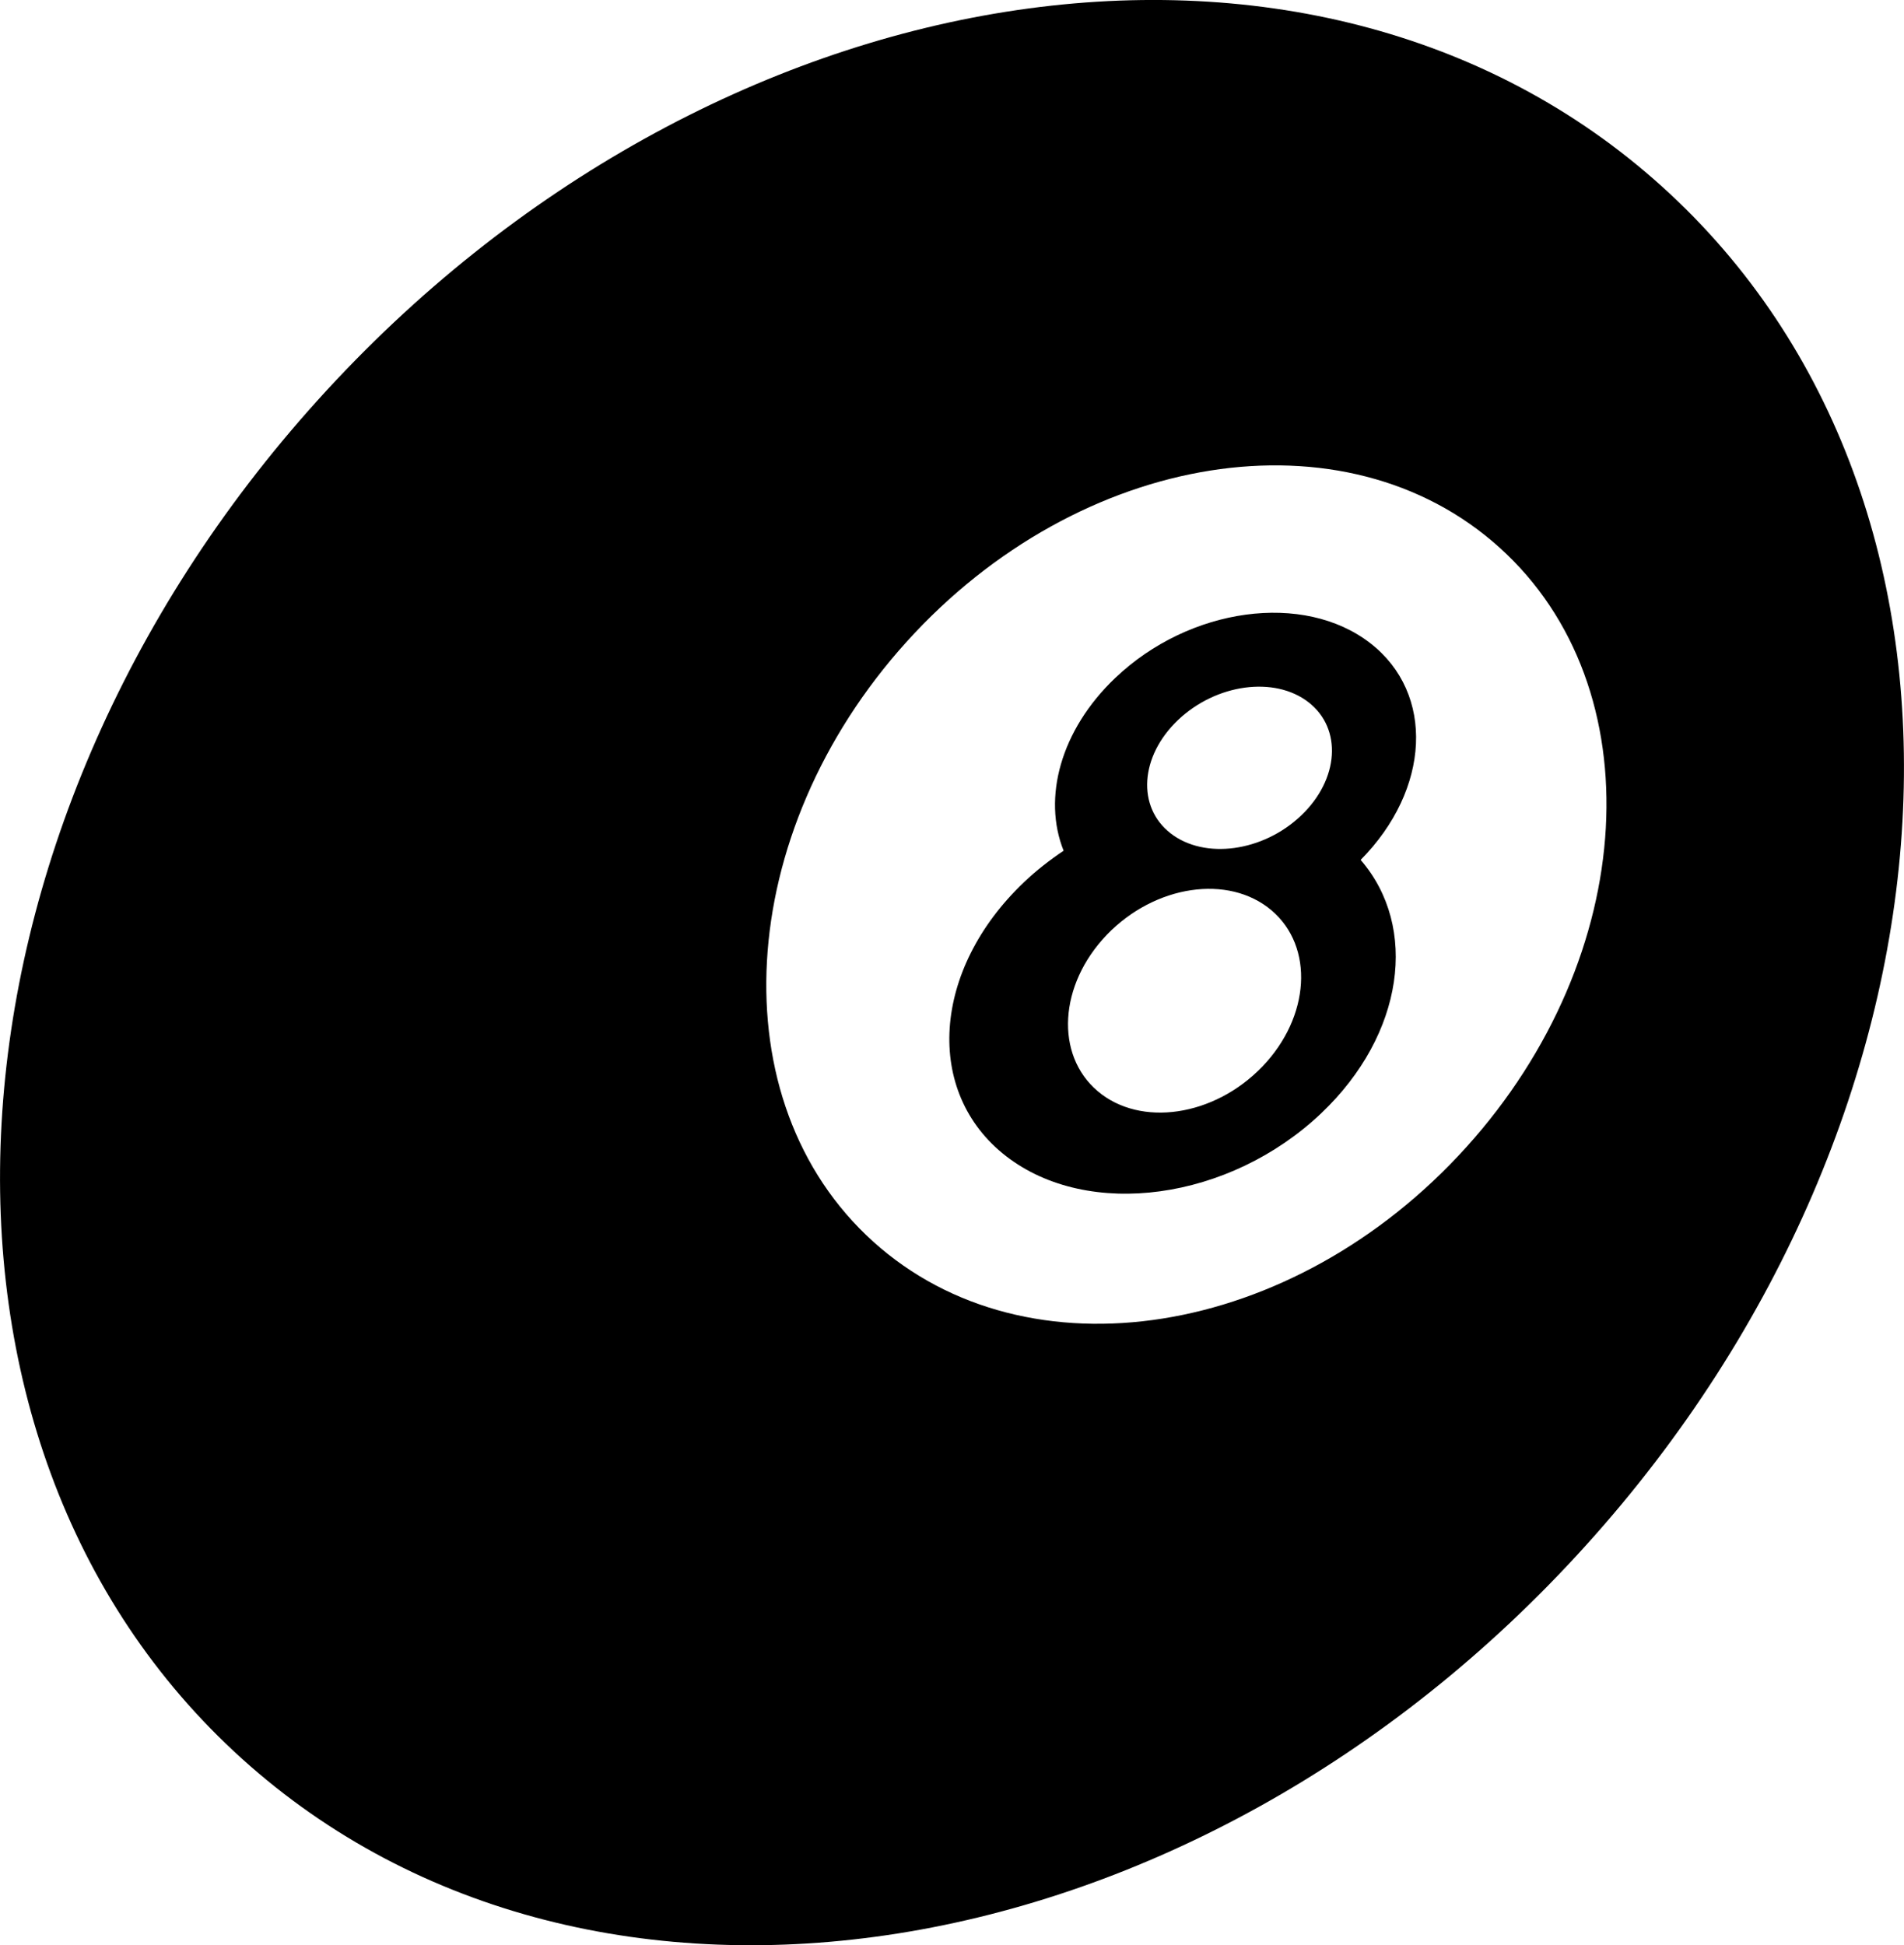 <?xml version="1.0" encoding="utf-8"?>
<!-- Generator: Adobe Illustrator 16.0.0, SVG Export Plug-In . SVG Version: 6.00 Build 0)  -->
<!DOCTYPE svg PUBLIC "-//W3C//DTD SVG 1.1//EN" "http://www.w3.org/Graphics/SVG/1.1/DTD/svg11.dtd">
<svg version="1.1" id="Capa_1" xmlns="http://www.w3.org/2000/svg" xmlns:xlink="http://www.w3.org/1999/xlink" x="0px" y="0px"
	 width="31.32px" height="32px" viewBox="0 0 31.32 32" enable-background="new 0 0 31.32 32" xml:space="preserve">
<path d="M27.341,3.07c-5.76-5.204-15.658-3.634-22.109,3.507C-1.22,13.719-1.782,23.727,3.98,28.932
	c5.76,5.201,15.66,3.633,22.108-3.51C32.541,18.281,33.101,8.273,27.341,3.07z M24.118,18.874c-2.847,3.151-7.215,3.845-9.757,1.549
	c-2.542-2.297-2.295-6.713,0.552-9.865c2.847-3.151,7.216-3.844,9.757-1.547C27.212,11.307,26.965,15.724,24.118,18.874z"/>
<path d="M22.541,10.581c-1.094-0.849-2.973-0.593-4.196,0.572c-0.903,0.86-1.196,1.976-0.849,2.842
	c-0.229,0.153-0.449,0.325-0.653,0.519c-1.513,1.44-1.645,3.457-0.294,4.505c1.353,1.049,3.674,0.73,5.187-0.707
	c1.363-1.297,1.601-3.062,0.646-4.166C23.528,12.989,23.609,11.41,22.541,10.581z M20.764,17.547
	c-0.79,0.821-2.002,1.001-2.708,0.403c-0.705-0.599-0.638-1.75,0.151-2.572c0.79-0.821,2.002-1.001,2.708-0.403
	S21.553,16.727,20.764,17.547z M21.402,13.417c-0.626,0.596-1.586,0.727-2.146,0.292c-0.559-0.434-0.504-1.269,0.122-1.864
	c0.626-0.596,1.587-0.727,2.146-0.293C22.083,11.986,22.029,12.821,21.402,13.417z"/>
</svg>
